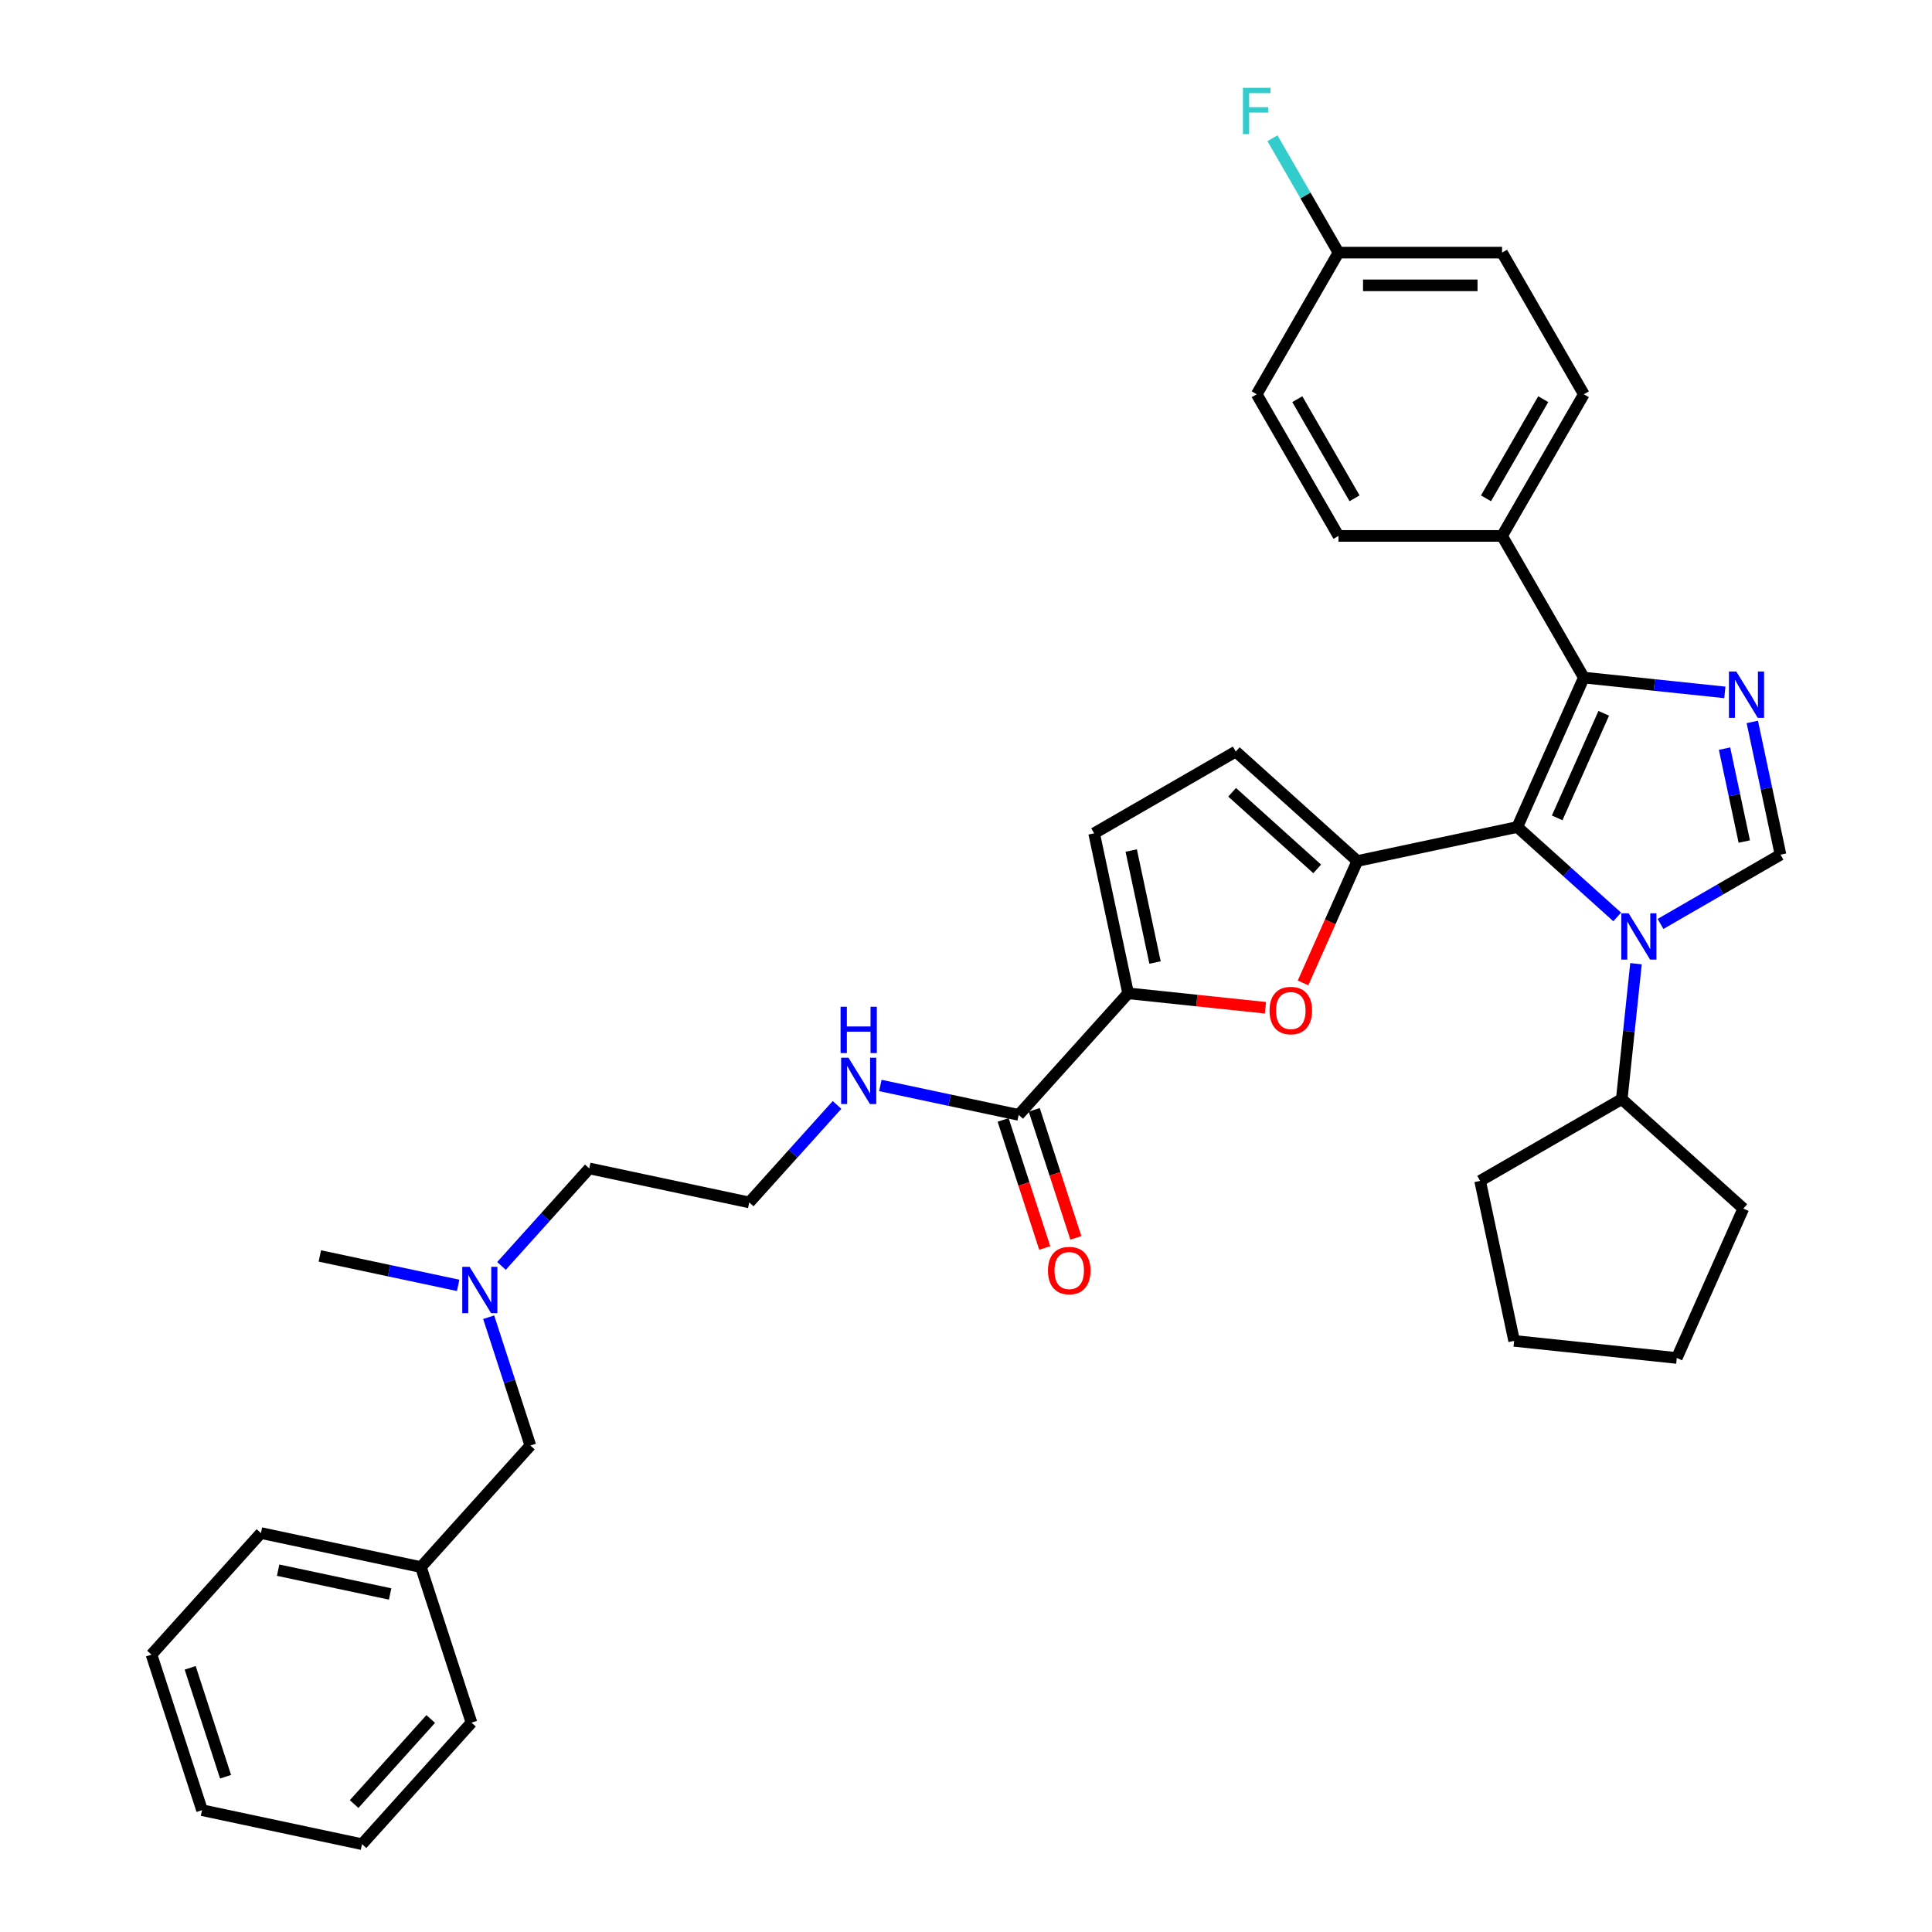 <?xml version='1.0' encoding='iso-8859-1'?>
<svg version='1.1' baseProfile='full'
              xmlns='http://www.w3.org/2000/svg'
                      xmlns:rdkit='http://www.rdkit.org/xml'
                      xmlns:xlink='http://www.w3.org/1999/xlink'
                  xml:space='preserve'
width='1000px' height='1000px' viewBox='0 0 1000 1000'>
<!-- END OF HEADER -->
<rect style='opacity:1.0;fill:#FFFFFF;stroke:none' width='1000' height='1000' x='0' y='0'> </rect>
<path class='bond-0' d='M 785.359,428.052 L 811.211,451.33' style='fill:none;fill-rule:evenodd;stroke:#000000;stroke-width:6px;stroke-linecap:butt;stroke-linejoin:miter;stroke-opacity:1' />
<path class='bond-0' d='M 811.211,451.33 L 837.064,474.608' style='fill:none;fill-rule:evenodd;stroke:#0000FF;stroke-width:6px;stroke-linecap:butt;stroke-linejoin:miter;stroke-opacity:1' />
<path class='bond-1' d='M 785.359,428.052 L 702.549,445.654' style='fill:none;fill-rule:evenodd;stroke:#000000;stroke-width:6px;stroke-linecap:butt;stroke-linejoin:miter;stroke-opacity:1' />
<path class='bond-3' d='M 785.359,428.052 L 819.793,350.712' style='fill:none;fill-rule:evenodd;stroke:#000000;stroke-width:6px;stroke-linecap:butt;stroke-linejoin:miter;stroke-opacity:1' />
<path class='bond-3' d='M 805.992,423.338 L 830.096,369.2' style='fill:none;fill-rule:evenodd;stroke:#000000;stroke-width:6px;stroke-linecap:butt;stroke-linejoin:miter;stroke-opacity:1' />
<path class='bond-4' d='M 859.482,478.229 L 890.536,460.3' style='fill:none;fill-rule:evenodd;stroke:#0000FF;stroke-width:6px;stroke-linecap:butt;stroke-linejoin:miter;stroke-opacity:1' />
<path class='bond-4' d='M 890.536,460.3 L 921.59,442.371' style='fill:none;fill-rule:evenodd;stroke:#000000;stroke-width:6px;stroke-linecap:butt;stroke-linejoin:miter;stroke-opacity:1' />
<path class='bond-11' d='M 846.79,498.805 L 843.107,533.851' style='fill:none;fill-rule:evenodd;stroke:#0000FF;stroke-width:6px;stroke-linecap:butt;stroke-linejoin:miter;stroke-opacity:1' />
<path class='bond-11' d='M 843.107,533.851 L 839.424,568.896' style='fill:none;fill-rule:evenodd;stroke:#000000;stroke-width:6px;stroke-linecap:butt;stroke-linejoin:miter;stroke-opacity:1' />
<path class='bond-5' d='M 702.549,445.654 L 688.502,477.204' style='fill:none;fill-rule:evenodd;stroke:#000000;stroke-width:6px;stroke-linecap:butt;stroke-linejoin:miter;stroke-opacity:1' />
<path class='bond-5' d='M 688.502,477.204 L 674.455,508.755' style='fill:none;fill-rule:evenodd;stroke:#FF0000;stroke-width:6px;stroke-linecap:butt;stroke-linejoin:miter;stroke-opacity:1' />
<path class='bond-7' d='M 702.549,445.654 L 639.635,389.006' style='fill:none;fill-rule:evenodd;stroke:#000000;stroke-width:6px;stroke-linecap:butt;stroke-linejoin:miter;stroke-opacity:1' />
<path class='bond-7' d='M 681.782,449.74 L 637.742,410.086' style='fill:none;fill-rule:evenodd;stroke:#000000;stroke-width:6px;stroke-linecap:butt;stroke-linejoin:miter;stroke-opacity:1' />
<path class='bond-2' d='M 892.78,358.383 L 856.286,354.547' style='fill:none;fill-rule:evenodd;stroke:#0000FF;stroke-width:6px;stroke-linecap:butt;stroke-linejoin:miter;stroke-opacity:1' />
<path class='bond-2' d='M 856.286,354.547 L 819.793,350.712' style='fill:none;fill-rule:evenodd;stroke:#000000;stroke-width:6px;stroke-linecap:butt;stroke-linejoin:miter;stroke-opacity:1' />
<path class='bond-35' d='M 906.986,373.665 L 914.288,408.018' style='fill:none;fill-rule:evenodd;stroke:#0000FF;stroke-width:6px;stroke-linecap:butt;stroke-linejoin:miter;stroke-opacity:1' />
<path class='bond-35' d='M 914.288,408.018 L 921.59,442.371' style='fill:none;fill-rule:evenodd;stroke:#000000;stroke-width:6px;stroke-linecap:butt;stroke-linejoin:miter;stroke-opacity:1' />
<path class='bond-35' d='M 892.615,387.492 L 897.726,411.538' style='fill:none;fill-rule:evenodd;stroke:#0000FF;stroke-width:6px;stroke-linecap:butt;stroke-linejoin:miter;stroke-opacity:1' />
<path class='bond-35' d='M 897.726,411.538 L 902.838,435.585' style='fill:none;fill-rule:evenodd;stroke:#000000;stroke-width:6px;stroke-linecap:butt;stroke-linejoin:miter;stroke-opacity:1' />
<path class='bond-10' d='M 819.793,350.712 L 777.463,277.394' style='fill:none;fill-rule:evenodd;stroke:#000000;stroke-width:6px;stroke-linecap:butt;stroke-linejoin:miter;stroke-opacity:1' />
<path class='bond-6' d='M 654.993,521.615 L 619.456,517.88' style='fill:none;fill-rule:evenodd;stroke:#FF0000;stroke-width:6px;stroke-linecap:butt;stroke-linejoin:miter;stroke-opacity:1' />
<path class='bond-6' d='M 619.456,517.88 L 583.919,514.145' style='fill:none;fill-rule:evenodd;stroke:#000000;stroke-width:6px;stroke-linecap:butt;stroke-linejoin:miter;stroke-opacity:1' />
<path class='bond-8' d='M 583.919,514.145 L 527.271,577.059' style='fill:none;fill-rule:evenodd;stroke:#000000;stroke-width:6px;stroke-linecap:butt;stroke-linejoin:miter;stroke-opacity:1' />
<path class='bond-36' d='M 583.919,514.145 L 566.317,431.335' style='fill:none;fill-rule:evenodd;stroke:#000000;stroke-width:6px;stroke-linecap:butt;stroke-linejoin:miter;stroke-opacity:1' />
<path class='bond-36' d='M 597.841,498.203 L 585.519,440.237' style='fill:none;fill-rule:evenodd;stroke:#000000;stroke-width:6px;stroke-linecap:butt;stroke-linejoin:miter;stroke-opacity:1' />
<path class='bond-9' d='M 639.635,389.006 L 566.317,431.335' style='fill:none;fill-rule:evenodd;stroke:#000000;stroke-width:6px;stroke-linecap:butt;stroke-linejoin:miter;stroke-opacity:1' />
<path class='bond-12' d='M 519.219,579.675 L 529.986,612.814' style='fill:none;fill-rule:evenodd;stroke:#000000;stroke-width:6px;stroke-linecap:butt;stroke-linejoin:miter;stroke-opacity:1' />
<path class='bond-12' d='M 529.986,612.814 L 540.753,645.952' style='fill:none;fill-rule:evenodd;stroke:#FF0000;stroke-width:6px;stroke-linecap:butt;stroke-linejoin:miter;stroke-opacity:1' />
<path class='bond-12' d='M 535.322,574.443 L 546.089,607.581' style='fill:none;fill-rule:evenodd;stroke:#000000;stroke-width:6px;stroke-linecap:butt;stroke-linejoin:miter;stroke-opacity:1' />
<path class='bond-12' d='M 546.089,607.581 L 556.857,640.72' style='fill:none;fill-rule:evenodd;stroke:#FF0000;stroke-width:6px;stroke-linecap:butt;stroke-linejoin:miter;stroke-opacity:1' />
<path class='bond-13' d='M 527.271,577.059 L 491.47,569.45' style='fill:none;fill-rule:evenodd;stroke:#000000;stroke-width:6px;stroke-linecap:butt;stroke-linejoin:miter;stroke-opacity:1' />
<path class='bond-13' d='M 491.47,569.45 L 455.67,561.84' style='fill:none;fill-rule:evenodd;stroke:#0000FF;stroke-width:6px;stroke-linecap:butt;stroke-linejoin:miter;stroke-opacity:1' />
<path class='bond-14' d='M 777.463,277.394 L 819.793,204.077' style='fill:none;fill-rule:evenodd;stroke:#000000;stroke-width:6px;stroke-linecap:butt;stroke-linejoin:miter;stroke-opacity:1' />
<path class='bond-14' d='M 769.149,257.931 L 798.78,206.609' style='fill:none;fill-rule:evenodd;stroke:#000000;stroke-width:6px;stroke-linecap:butt;stroke-linejoin:miter;stroke-opacity:1' />
<path class='bond-15' d='M 777.463,277.394 L 692.803,277.394' style='fill:none;fill-rule:evenodd;stroke:#000000;stroke-width:6px;stroke-linecap:butt;stroke-linejoin:miter;stroke-opacity:1' />
<path class='bond-25' d='M 839.424,568.896 L 902.338,625.545' style='fill:none;fill-rule:evenodd;stroke:#000000;stroke-width:6px;stroke-linecap:butt;stroke-linejoin:miter;stroke-opacity:1' />
<path class='bond-26' d='M 839.424,568.896 L 766.106,611.226' style='fill:none;fill-rule:evenodd;stroke:#000000;stroke-width:6px;stroke-linecap:butt;stroke-linejoin:miter;stroke-opacity:1' />
<path class='bond-23' d='M 433.252,571.906 L 410.532,597.139' style='fill:none;fill-rule:evenodd;stroke:#0000FF;stroke-width:6px;stroke-linecap:butt;stroke-linejoin:miter;stroke-opacity:1' />
<path class='bond-23' d='M 410.532,597.139 L 387.813,622.372' style='fill:none;fill-rule:evenodd;stroke:#000000;stroke-width:6px;stroke-linecap:butt;stroke-linejoin:miter;stroke-opacity:1' />
<path class='bond-20' d='M 819.793,204.077 L 777.463,130.76' style='fill:none;fill-rule:evenodd;stroke:#000000;stroke-width:6px;stroke-linecap:butt;stroke-linejoin:miter;stroke-opacity:1' />
<path class='bond-19' d='M 692.803,277.394 L 650.473,204.077' style='fill:none;fill-rule:evenodd;stroke:#000000;stroke-width:6px;stroke-linecap:butt;stroke-linejoin:miter;stroke-opacity:1' />
<path class='bond-19' d='M 701.117,257.931 L 671.486,206.609' style='fill:none;fill-rule:evenodd;stroke:#000000;stroke-width:6px;stroke-linecap:butt;stroke-linejoin:miter;stroke-opacity:1' />
<path class='bond-16' d='M 259.564,655.236 L 282.283,630.003' style='fill:none;fill-rule:evenodd;stroke:#0000FF;stroke-width:6px;stroke-linecap:butt;stroke-linejoin:miter;stroke-opacity:1' />
<path class='bond-16' d='M 282.283,630.003 L 305.003,604.77' style='fill:none;fill-rule:evenodd;stroke:#000000;stroke-width:6px;stroke-linecap:butt;stroke-linejoin:miter;stroke-opacity:1' />
<path class='bond-17' d='M 252.938,681.789 L 263.727,714.995' style='fill:none;fill-rule:evenodd;stroke:#0000FF;stroke-width:6px;stroke-linecap:butt;stroke-linejoin:miter;stroke-opacity:1' />
<path class='bond-17' d='M 263.727,714.995 L 274.516,748.201' style='fill:none;fill-rule:evenodd;stroke:#000000;stroke-width:6px;stroke-linecap:butt;stroke-linejoin:miter;stroke-opacity:1' />
<path class='bond-27' d='M 237.146,665.302 L 201.345,657.692' style='fill:none;fill-rule:evenodd;stroke:#0000FF;stroke-width:6px;stroke-linecap:butt;stroke-linejoin:miter;stroke-opacity:1' />
<path class='bond-27' d='M 201.345,657.692 L 165.545,650.083' style='fill:none;fill-rule:evenodd;stroke:#000000;stroke-width:6px;stroke-linecap:butt;stroke-linejoin:miter;stroke-opacity:1' />
<path class='bond-22' d='M 274.516,748.201 L 217.868,811.115' style='fill:none;fill-rule:evenodd;stroke:#000000;stroke-width:6px;stroke-linecap:butt;stroke-linejoin:miter;stroke-opacity:1' />
<path class='bond-18' d='M 692.803,130.76 L 650.473,204.077' style='fill:none;fill-rule:evenodd;stroke:#000000;stroke-width:6px;stroke-linecap:butt;stroke-linejoin:miter;stroke-opacity:1' />
<path class='bond-21' d='M 692.803,130.76 L 675.71,101.153' style='fill:none;fill-rule:evenodd;stroke:#000000;stroke-width:6px;stroke-linecap:butt;stroke-linejoin:miter;stroke-opacity:1' />
<path class='bond-21' d='M 675.71,101.153 L 658.617,71.547' style='fill:none;fill-rule:evenodd;stroke:#33CCCC;stroke-width:6px;stroke-linecap:butt;stroke-linejoin:miter;stroke-opacity:1' />
<path class='bond-37' d='M 692.803,130.76 L 777.463,130.76' style='fill:none;fill-rule:evenodd;stroke:#000000;stroke-width:6px;stroke-linecap:butt;stroke-linejoin:miter;stroke-opacity:1' />
<path class='bond-37' d='M 705.502,147.692 L 764.764,147.692' style='fill:none;fill-rule:evenodd;stroke:#000000;stroke-width:6px;stroke-linecap:butt;stroke-linejoin:miter;stroke-opacity:1' />
<path class='bond-28' d='M 217.868,811.115 L 135.058,793.513' style='fill:none;fill-rule:evenodd;stroke:#000000;stroke-width:6px;stroke-linecap:butt;stroke-linejoin:miter;stroke-opacity:1' />
<path class='bond-28' d='M 201.926,825.037 L 143.959,812.715' style='fill:none;fill-rule:evenodd;stroke:#000000;stroke-width:6px;stroke-linecap:butt;stroke-linejoin:miter;stroke-opacity:1' />
<path class='bond-29' d='M 217.868,811.115 L 244.029,891.631' style='fill:none;fill-rule:evenodd;stroke:#000000;stroke-width:6px;stroke-linecap:butt;stroke-linejoin:miter;stroke-opacity:1' />
<path class='bond-24' d='M 387.813,622.372 L 305.003,604.77' style='fill:none;fill-rule:evenodd;stroke:#000000;stroke-width:6px;stroke-linecap:butt;stroke-linejoin:miter;stroke-opacity:1' />
<path class='bond-31' d='M 902.338,625.545 L 867.904,702.885' style='fill:none;fill-rule:evenodd;stroke:#000000;stroke-width:6px;stroke-linecap:butt;stroke-linejoin:miter;stroke-opacity:1' />
<path class='bond-30' d='M 766.106,611.226 L 783.708,694.036' style='fill:none;fill-rule:evenodd;stroke:#000000;stroke-width:6px;stroke-linecap:butt;stroke-linejoin:miter;stroke-opacity:1' />
<path class='bond-33' d='M 135.058,793.513 L 78.41,856.428' style='fill:none;fill-rule:evenodd;stroke:#000000;stroke-width:6px;stroke-linecap:butt;stroke-linejoin:miter;stroke-opacity:1' />
<path class='bond-32' d='M 244.029,891.631 L 187.381,954.545' style='fill:none;fill-rule:evenodd;stroke:#000000;stroke-width:6px;stroke-linecap:butt;stroke-linejoin:miter;stroke-opacity:1' />
<path class='bond-32' d='M 222.949,889.739 L 183.295,933.779' style='fill:none;fill-rule:evenodd;stroke:#000000;stroke-width:6px;stroke-linecap:butt;stroke-linejoin:miter;stroke-opacity:1' />
<path class='bond-38' d='M 783.708,694.036 L 867.904,702.885' style='fill:none;fill-rule:evenodd;stroke:#000000;stroke-width:6px;stroke-linecap:butt;stroke-linejoin:miter;stroke-opacity:1' />
<path class='bond-34' d='M 187.381,954.545 L 104.571,936.944' style='fill:none;fill-rule:evenodd;stroke:#000000;stroke-width:6px;stroke-linecap:butt;stroke-linejoin:miter;stroke-opacity:1' />
<path class='bond-39' d='M 78.41,856.428 L 104.571,936.944' style='fill:none;fill-rule:evenodd;stroke:#000000;stroke-width:6px;stroke-linecap:butt;stroke-linejoin:miter;stroke-opacity:1' />
<path class='bond-39' d='M 98.437,863.273 L 116.75,919.634' style='fill:none;fill-rule:evenodd;stroke:#000000;stroke-width:6px;stroke-linecap:butt;stroke-linejoin:miter;stroke-opacity:1' />
<path  class='atom-1' d='M 842.973 472.713
L 850.83 485.412
Q 851.608 486.665, 852.861 488.934
Q 854.114 491.202, 854.182 491.338
L 854.182 472.713
L 857.365 472.713
L 857.365 496.688
L 854.081 496.688
L 845.648 482.804
Q 844.666 481.179, 843.617 479.316
Q 842.601 477.454, 842.296 476.878
L 842.296 496.688
L 839.18 496.688
L 839.18 472.713
L 842.973 472.713
' fill='#0000FF'/>
<path  class='atom-3' d='M 898.689 347.573
L 906.545 360.272
Q 907.324 361.525, 908.577 363.794
Q 909.83 366.063, 909.898 366.198
L 909.898 347.573
L 913.081 347.573
L 913.081 371.549
L 909.796 371.549
L 901.364 357.665
Q 900.382 356.039, 899.332 354.177
Q 898.316 352.314, 898.012 351.739
L 898.012 371.549
L 894.896 371.549
L 894.896 347.573
L 898.689 347.573
' fill='#0000FF'/>
<path  class='atom-6' d='M 657.109 523.062
Q 657.109 517.305, 659.954 514.088
Q 662.798 510.871, 668.115 510.871
Q 673.431 510.871, 676.276 514.088
Q 679.121 517.305, 679.121 523.062
Q 679.121 528.887, 676.242 532.205
Q 673.364 535.49, 668.115 535.49
Q 662.832 535.49, 659.954 532.205
Q 657.109 528.921, 657.109 523.062
M 668.115 532.781
Q 671.772 532.781, 673.736 530.343
Q 675.734 527.871, 675.734 523.062
Q 675.734 518.355, 673.736 515.985
Q 671.772 513.58, 668.115 513.58
Q 664.457 513.58, 662.46 515.951
Q 660.495 518.321, 660.495 523.062
Q 660.495 527.905, 662.46 530.343
Q 664.457 532.781, 668.115 532.781
' fill='#FF0000'/>
<path  class='atom-13' d='M 542.426 657.643
Q 542.426 651.886, 545.271 648.669
Q 548.115 645.452, 553.432 645.452
Q 558.748 645.452, 561.593 648.669
Q 564.438 651.886, 564.438 657.643
Q 564.438 663.468, 561.559 666.786
Q 558.681 670.071, 553.432 670.071
Q 548.149 670.071, 545.271 666.786
Q 542.426 663.502, 542.426 657.643
M 553.432 667.362
Q 557.089 667.362, 559.053 664.924
Q 561.051 662.452, 561.051 657.643
Q 561.051 652.936, 559.053 650.566
Q 557.089 648.161, 553.432 648.161
Q 549.775 648.161, 547.777 650.532
Q 545.812 652.902, 545.812 657.643
Q 545.812 662.486, 547.777 664.924
Q 549.775 667.362, 553.432 667.362
' fill='#FF0000'/>
<path  class='atom-14' d='M 439.161 547.47
L 447.018 560.169
Q 447.797 561.422, 449.05 563.691
Q 450.303 565.959, 450.37 566.095
L 450.37 547.47
L 453.553 547.47
L 453.553 571.445
L 450.269 571.445
L 441.837 557.561
Q 440.855 555.936, 439.805 554.073
Q 438.789 552.211, 438.484 551.635
L 438.484 571.445
L 435.369 571.445
L 435.369 547.47
L 439.161 547.47
' fill='#0000FF'/>
<path  class='atom-14' d='M 435.081 521.097
L 438.332 521.097
L 438.332 531.29
L 450.59 531.29
L 450.59 521.097
L 453.841 521.097
L 453.841 545.072
L 450.59 545.072
L 450.59 533.999
L 438.332 533.999
L 438.332 545.072
L 435.081 545.072
L 435.081 521.097
' fill='#0000FF'/>
<path  class='atom-17' d='M 243.055 655.697
L 250.911 668.396
Q 251.69 669.649, 252.943 671.918
Q 254.196 674.186, 254.264 674.322
L 254.264 655.697
L 257.447 655.697
L 257.447 679.672
L 254.162 679.672
L 245.73 665.788
Q 244.748 664.163, 243.698 662.3
Q 242.683 660.438, 242.378 659.862
L 242.378 679.672
L 239.262 679.672
L 239.262 655.697
L 243.055 655.697
' fill='#0000FF'/>
<path  class='atom-22' d='M 643.345 45.455
L 657.602 45.455
L 657.602 48.197
L 646.562 48.197
L 646.562 55.478
L 656.383 55.478
L 656.383 58.255
L 646.562 58.255
L 646.562 69.43
L 643.345 69.43
L 643.345 45.455
' fill='#33CCCC'/>
</svg>
